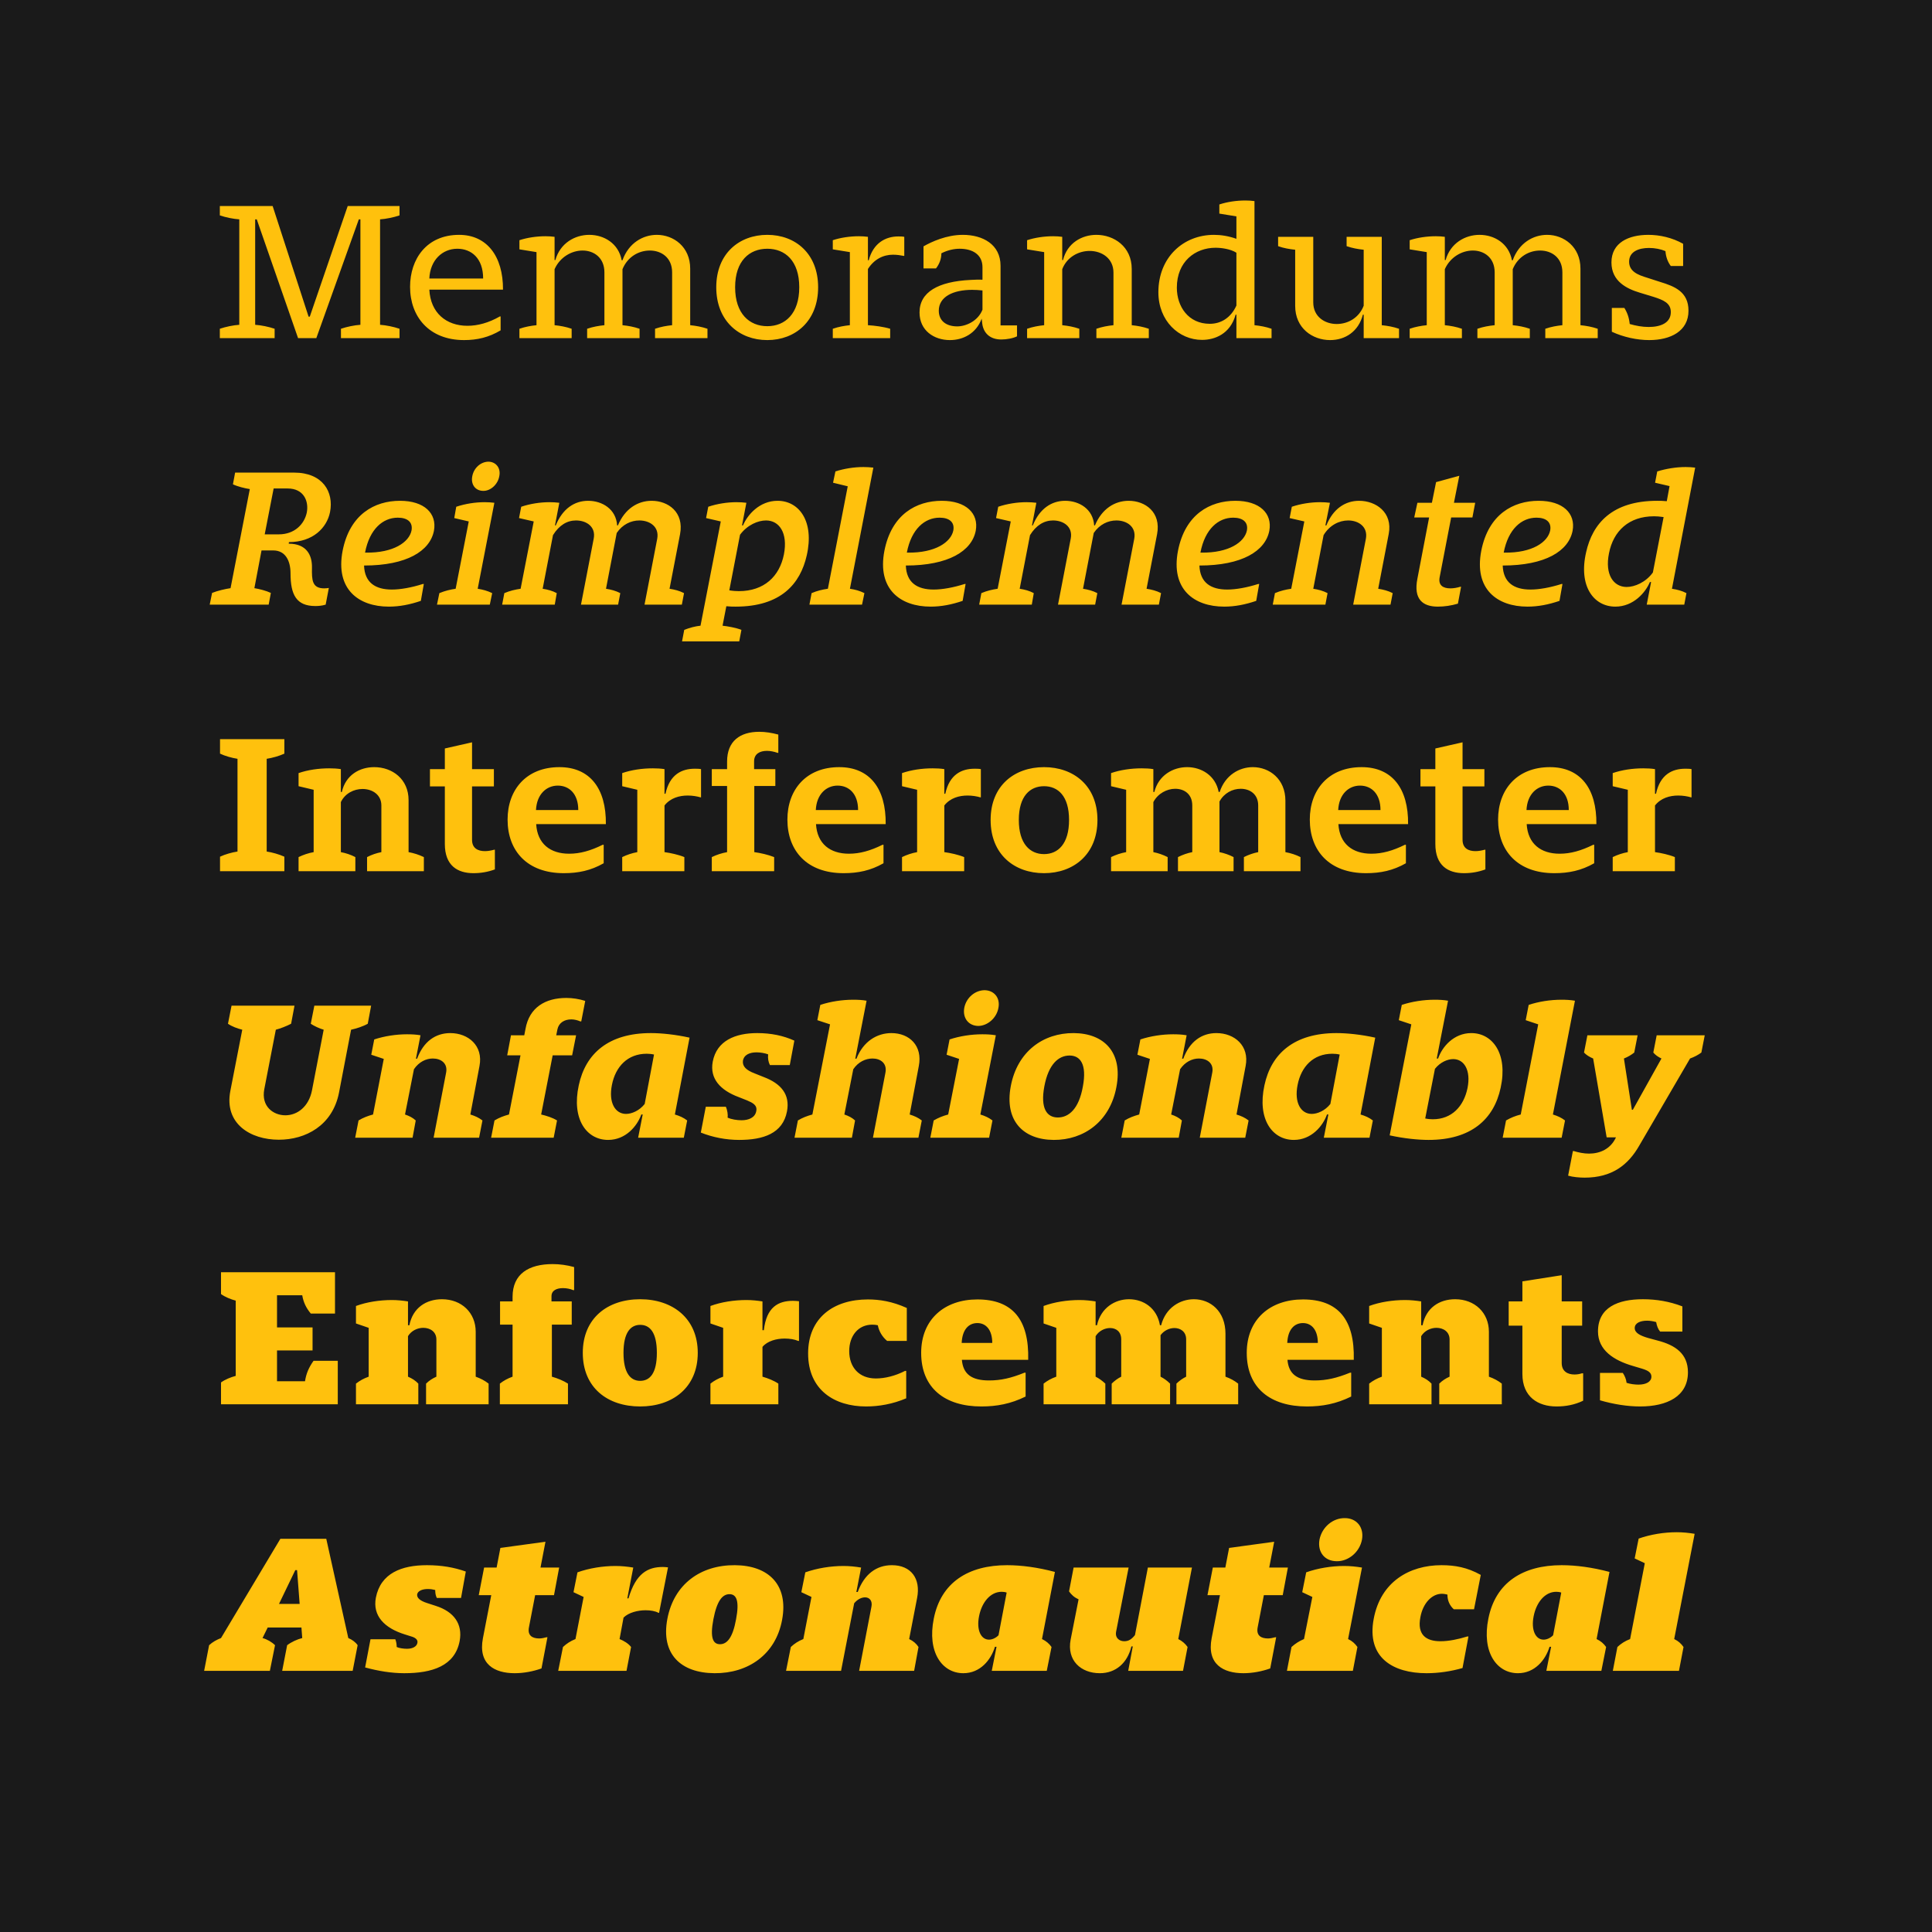 <svg width="1080" height="1080" viewBox="0 0 1080 1080" fill="none" xmlns="http://www.w3.org/2000/svg">
<rect width="1080" height="1080" fill="#1A1A1A"/>
<path d="M166.619 189L143.531 122.622H142.643V181.563C145.973 181.785 150.302 182.673 153.521 183.783V189H122.885V183.783C126.104 182.673 130.433 181.785 133.763 181.563V122.622C130.433 122.4 126.104 121.512 122.885 120.402V115.185H152.411L172.502 177.012H173.168L194.369 115.185H223.34V120.402C220.121 121.512 215.792 122.4 212.462 122.622V181.563C215.792 181.785 220.121 182.673 223.34 183.783V189H190.595V183.783C193.814 182.673 198.143 181.785 201.473 181.563V122.622H200.585L176.831 189H166.619ZM259.424 190.11C239.777 190.11 229.232 176.901 229.232 160.362C229.232 144.822 238.445 131.28 256.649 131.28C272.078 131.28 281.291 143.157 281.18 161.916H239.999C240.665 174.903 249.434 182.118 261.311 182.118C267.083 182.118 273.188 180.453 279.404 176.901H279.848V184.671C273.299 188.556 266.861 190.11 259.424 190.11ZM239.999 155.7H270.08C270.08 144.267 263.42 139.05 255.65 139.05C247.325 139.05 240.443 145.377 239.999 155.7ZM290.363 183.783C293.582 182.673 296.69 182.118 299.909 181.785V140.937L290.363 139.383V134.277C294.692 132.834 300.02 132.057 304.904 132.057C306.68 132.057 308.456 132.168 310.01 132.39V145.377H310.454C313.118 135.942 321.332 131.28 329.435 131.28C337.649 131.28 345.752 136.053 347.528 145.488H347.972C351.413 135.831 359.405 131.28 367.175 131.28C376.499 131.28 385.823 137.94 385.823 150.15V181.785C389.042 182.118 392.261 182.673 395.48 183.783V189H366.176V183.783C369.395 182.673 372.503 182.118 375.722 181.785V152.259C375.722 144.045 369.728 140.049 363.29 140.049C357.074 140.049 350.858 143.49 347.972 150.483V181.785C351.191 182.118 354.299 182.673 357.518 183.783V189H328.214V183.783C331.433 182.673 334.652 182.118 337.871 181.785V152.259C337.871 144.045 331.988 140.049 325.661 140.049C319.556 140.049 313.007 143.712 310.01 150.483V181.785C313.229 182.118 316.337 182.673 319.556 183.783V189H290.363V183.783ZM428.92 190.11C413.269 190.11 400.393 179.454 400.393 160.584C400.393 141.714 413.269 131.28 428.92 131.28C444.571 131.28 457.336 141.714 457.336 160.584C457.336 179.454 444.571 190.11 428.92 190.11ZM428.92 182.34C438.91 182.34 446.791 175.347 446.791 160.584C446.791 145.821 438.91 139.05 428.92 139.05C418.93 139.05 410.938 145.821 410.938 160.584C410.938 175.347 418.93 182.34 428.92 182.34ZM465.535 183.783C468.754 182.673 471.862 182.118 475.081 181.785V140.937L465.535 139.383V134.277C469.864 132.834 475.192 132.057 480.076 132.057C481.852 132.057 483.628 132.168 485.182 132.39V145.488H485.626C488.179 135.831 495.061 132.168 502.165 132.168C503.275 132.168 504.385 132.168 505.495 132.39V143.046H505.162C503.497 142.713 501.388 142.38 499.168 142.38C493.729 142.38 488.623 144.933 485.182 150.372V181.785C488.956 182.007 493.951 182.673 497.614 183.783V189H465.535V183.783ZM531.006 190.11C522.126 190.11 514.023 184.782 514.023 174.681C514.023 163.248 524.457 157.365 542.55 156.477C544.77 156.366 546.879 156.255 549.21 156.366V149.373C549.21 142.38 543.771 139.05 536.445 139.05C533.337 139.05 529.674 139.827 526.233 141.603C526.233 144.711 525.123 147.597 523.236 150.039H516.243V137.718C520.683 135.165 529.119 131.28 538.221 131.28C549.21 131.28 559.311 136.497 559.311 148.596V181.896H568.524V188.001C566.415 189.111 562.641 189.777 559.755 189.777C553.095 189.777 549.765 185.892 549.099 181.008L548.766 178.122C545.658 186.558 538.221 190.11 531.006 190.11ZM535.113 182.451C539.886 182.451 546.657 179.565 549.21 173.127V162.36C547.101 162.138 545.325 162.027 543.438 162.027C532.56 162.027 524.79 166.023 524.79 173.682C524.79 179.232 528.786 182.451 535.113 182.451ZM574.15 183.783C577.369 182.673 580.477 182.118 583.696 181.785V140.937L574.15 139.383V134.277C578.479 132.834 583.807 132.057 588.691 132.057C590.467 132.057 592.243 132.168 593.797 132.39V145.377H594.241C596.572 135.831 604.786 131.28 612.889 131.28C622.657 131.28 632.647 137.829 632.647 150.372V181.785C635.866 182.118 638.974 182.673 642.193 183.783V189H612.889V183.783C616.108 182.673 619.216 182.118 622.435 181.785V152.37C622.435 144.489 615.997 140.271 609.115 140.271C603.01 140.271 596.461 143.601 593.797 150.483V181.785C597.016 182.118 600.124 182.673 603.343 183.783V189H574.15V183.783ZM671.959 189.999C658.972 189.999 647.539 179.343 647.539 163.359C647.539 143.934 661.414 131.28 678.619 131.28C682.504 131.28 686.833 131.946 691.162 133.5V120.957L681.616 119.403V114.297C685.945 112.854 691.162 112.077 696.157 112.077C697.933 112.077 699.709 112.188 701.263 112.41V181.785C704.482 182.118 707.59 182.673 710.809 183.783V189H691.162V175.902H690.718C687.721 186.78 678.952 189.999 671.959 189.999ZM676.288 181.008C682.504 181.008 688.054 177.678 691.162 170.796V141.27C687.832 139.161 682.726 138.495 679.507 138.495C668.074 138.495 657.862 146.265 657.862 160.806C657.862 171.351 664.3 181.008 676.288 181.008ZM743.551 190.11C733.672 190.11 724.015 183.45 724.015 171.018V139.605C720.796 139.272 717.577 138.717 714.469 137.607V132.39H734.116V169.02C734.116 177.123 740.665 181.119 747.214 181.119C753.652 181.119 759.757 177.567 762.31 170.907V139.605C759.091 139.272 755.983 138.717 752.764 137.607V132.39H772.411V181.785C775.63 182.118 778.849 182.673 782.068 183.783V189H762.31V175.902H761.866C759.424 185.337 751.987 190.11 743.551 190.11ZM788.02 183.783C791.239 182.673 794.347 182.118 797.566 181.785V140.937L788.02 139.383V134.277C792.349 132.834 797.677 132.057 802.561 132.057C804.337 132.057 806.113 132.168 807.667 132.39V145.377H808.111C810.775 135.942 818.989 131.28 827.092 131.28C835.306 131.28 843.409 136.053 845.185 145.488H845.629C849.07 135.831 857.062 131.28 864.832 131.28C874.156 131.28 883.48 137.94 883.48 150.15V181.785C886.699 182.118 889.918 182.673 893.137 183.783V189H863.833V183.783C867.052 182.673 870.16 182.118 873.379 181.785V152.259C873.379 144.045 867.385 140.049 860.947 140.049C854.731 140.049 848.515 143.49 845.629 150.483V181.785C848.848 182.118 851.956 182.673 855.175 183.783V189H825.871V183.783C829.09 182.673 832.309 182.118 835.528 181.785V152.259C835.528 144.045 829.645 140.049 823.318 140.049C817.213 140.049 810.664 143.712 807.667 150.483V181.785C810.886 182.118 813.994 182.673 817.213 183.783V189H788.02V183.783ZM921.897 190.11C915.126 190.11 907.467 188.445 901.029 185.448V172.128H908.022C909.687 174.792 910.686 177.678 911.019 181.119C914.46 182.118 918.123 182.784 921.564 182.784C928.446 182.784 933.996 180.453 933.996 174.459C933.996 169.353 929.778 167.688 924.228 165.912L916.569 163.581C909.576 161.472 900.807 157.365 900.807 146.709C900.807 135.609 910.464 131.28 921.453 131.28C927.78 131.28 934.773 132.834 940.878 136.275V148.707H933.996C932.22 146.376 931.221 143.49 930.999 140.382C928.446 139.272 925.116 138.606 921.786 138.606C916.125 138.606 910.686 140.604 910.686 146.265C910.686 151.815 915.681 153.702 920.787 155.256L928.002 157.587C935.994 160.029 943.875 163.026 943.875 173.682C943.875 185.115 933.885 190.11 921.897 190.11ZM176.276 338.777C165.731 338.777 162.401 332.561 162.401 320.462C162.401 313.58 159.626 307.697 152.744 307.697H146.195L142.199 328.787C144.974 329.231 148.859 330.23 151.412 331.451L150.191 338H117.224L118.556 331.451C121.553 330.23 125.882 329.231 128.879 328.787L139.646 273.398C136.76 272.954 132.764 271.955 130.211 270.734L131.432 264.185H164.399C180.383 264.185 186.71 274.952 184.49 286.274C182.714 295.043 174.944 303.035 161.513 303.035L161.402 303.923C171.503 303.923 174.5 310.472 174.389 317.243C174.278 324.236 174.389 328.898 181.271 328.898C182.048 328.898 182.936 328.787 183.824 328.676L182.048 338C179.828 338.666 177.83 338.777 176.276 338.777ZM155.852 298.706C164.732 298.706 170.171 292.934 171.503 286.496C172.724 280.058 169.727 273.065 160.847 273.065H152.966L147.971 298.706H155.852ZM217.38 339.11C200.397 339.11 187.41 329.342 191.517 307.919C195.513 287.495 209.388 279.947 223.596 279.947C237.249 279.947 244.353 287.051 242.577 296.708C240.357 308.03 227.37 316.133 203.505 316.133C203.838 325.679 209.832 329.564 219.045 329.564C223.929 329.564 230.034 328.454 236.361 326.456H236.916L235.251 335.891C229.035 338 223.263 339.11 217.38 339.11ZM204.06 308.918H204.504C220.044 309.14 228.702 303.035 230.034 296.597C230.922 291.824 227.703 289.382 222.375 289.382C214.161 289.382 206.613 295.598 204.06 308.918ZM245.609 331.562C248.828 330.23 251.714 329.564 254.711 329.12L262.037 291.491L253.934 289.604L255.044 283.277C260.039 281.612 265.7 280.724 270.917 280.724C272.693 280.724 274.58 280.835 276.356 281.057L267.032 329.12C269.807 329.564 272.471 330.23 275.135 331.562L273.803 338H244.277L245.609 331.562ZM270.14 274.397C265.7 274.397 263.036 270.734 264.035 266.072C264.923 261.521 268.808 258.08 273.137 258.08C277.244 258.191 280.019 261.632 279.131 266.072C278.354 270.845 274.136 274.508 270.14 274.397ZM331.875 301.148C333.207 294.488 327.879 290.936 321.996 290.936C317.001 290.936 312.561 293.6 309.12 299.15L303.348 329.12C306.123 329.564 308.787 330.23 311.229 331.562L310.119 338H280.704L281.925 331.562C285.033 330.23 288.03 329.564 291.027 329.12L298.353 291.491L290.139 289.604L291.36 283.277C296.244 281.612 302.016 280.724 307.122 280.724C308.898 280.724 311.007 280.835 312.672 281.057L310.23 293.711H310.674C314.448 284.387 321.108 279.947 328.767 279.947C336.648 279.947 344.418 284.609 344.973 293.711H345.417C349.302 284.387 356.517 279.947 364.287 279.947C373.5 279.947 382.491 286.274 380.16 298.595L374.277 329.12C377.052 329.564 379.827 330.23 382.38 331.562L381.159 338H360.291L367.395 301.148C368.616 294.488 363.288 290.936 357.405 290.936C352.743 290.936 347.97 293.156 344.751 297.929L344.64 298.484L338.757 329.12C341.532 329.564 344.196 330.23 346.749 331.562L345.528 338H324.771L331.875 301.148ZM382.49 352.097C385.598 350.876 388.595 350.099 391.592 349.766L402.914 291.491L394.7 289.604L395.921 283.277C400.805 281.612 406.577 280.724 411.683 280.724C413.57 280.724 415.457 280.835 417.233 281.057L414.791 293.711H415.346C417.788 287.828 424.559 279.947 434.66 279.947C446.759 279.947 455.306 291.491 450.977 310.472C447.425 326.234 436.658 339.11 411.239 339.11C409.907 339.11 408.02 339.11 406.022 338.888L403.913 349.766C406.799 350.099 411.35 350.876 414.458 352.097L413.237 358.535H381.269L382.49 352.097ZM407.687 330.008C409.796 330.341 411.683 330.452 413.015 330.452C427.112 330.452 435.77 322.238 438.212 309.917C440.543 297.818 435.548 290.936 428.222 290.936C423.782 290.936 417.788 293.378 413.681 298.928L407.687 330.008ZM453.69 331.562C456.798 330.23 459.684 329.564 462.792 329.12L473.892 271.844L465.678 269.846L467.01 263.519C471.894 261.965 477.444 261.077 482.661 261.077C484.437 261.077 486.324 261.188 488.211 261.41L475.113 329.12C477.999 329.564 480.552 330.23 483.216 331.562L481.884 338H452.469L453.69 331.562ZM520.245 339.11C503.262 339.11 490.275 329.342 494.382 307.919C498.378 287.495 512.253 279.947 526.461 279.947C540.114 279.947 547.218 287.051 545.442 296.708C543.222 308.03 530.235 316.133 506.37 316.133C506.703 325.679 512.697 329.564 521.91 329.564C526.794 329.564 532.899 328.454 539.226 326.456H539.781L538.116 335.891C531.9 338 526.128 339.11 520.245 339.11ZM506.925 308.918H507.369C522.909 309.14 531.567 303.035 532.899 296.597C533.787 291.824 530.568 289.382 525.24 289.382C517.026 289.382 509.478 295.598 506.925 308.918ZM598.536 301.148C599.868 294.488 594.54 290.936 588.657 290.936C583.662 290.936 579.222 293.6 575.781 299.15L570.009 329.12C572.784 329.564 575.448 330.23 577.89 331.562L576.78 338H547.365L548.586 331.562C551.694 330.23 554.691 329.564 557.688 329.12L565.014 291.491L556.8 289.604L558.021 283.277C562.905 281.612 568.677 280.724 573.783 280.724C575.559 280.724 577.668 280.835 579.333 281.057L576.891 293.711H577.335C581.109 284.387 587.769 279.947 595.428 279.947C603.309 279.947 611.079 284.609 611.634 293.711H612.078C615.963 284.387 623.178 279.947 630.948 279.947C640.161 279.947 649.152 286.274 646.821 298.595L640.938 329.12C643.713 329.564 646.488 330.23 649.041 331.562L647.82 338H626.952L634.056 301.148C635.277 294.488 629.949 290.936 624.066 290.936C619.404 290.936 614.631 293.156 611.412 297.929L611.301 298.484L605.418 329.12C608.193 329.564 610.857 330.23 613.41 331.562L612.189 338H591.432L598.536 301.148ZM684.36 339.11C667.377 339.11 654.39 329.342 658.497 307.919C662.493 287.495 676.368 279.947 690.576 279.947C704.229 279.947 711.333 287.051 709.557 296.708C707.337 308.03 694.35 316.133 670.485 316.133C670.818 325.679 676.812 329.564 686.025 329.564C690.909 329.564 697.014 328.454 703.341 326.456H703.896L702.231 335.891C696.015 338 690.243 339.11 684.36 339.11ZM671.04 308.918H671.484C687.024 309.14 695.682 303.035 697.014 296.597C697.902 291.824 694.683 289.382 689.355 289.382C681.141 289.382 673.593 295.598 671.04 308.918ZM763.539 301.148C764.76 294.488 759.432 290.936 753.66 290.936C748.554 290.936 743.226 293.6 739.896 299.15L734.124 329.12C736.899 329.564 739.563 330.23 742.116 331.562L740.895 338H711.48L712.701 331.562C715.809 330.23 718.806 329.564 721.803 329.12L729.129 291.491L720.915 289.604L722.136 283.277C727.02 281.612 732.792 280.724 737.898 280.724C739.674 280.724 741.783 280.835 743.448 281.057L740.895 293.711H741.45C745.224 284.387 751.995 279.947 759.765 279.947C769.089 279.947 778.635 286.385 776.304 298.484L770.421 329.12C773.196 329.564 775.971 330.23 778.524 331.562L777.303 338H756.435L763.539 301.148ZM803.772 339.11C795.558 339.11 790.008 335.225 792.339 323.459L798.888 289.271H790.563L792.339 281.057H800.442L802.773 269.513L815.76 265.961L812.763 281.057H824.64L823.086 289.271H811.209L804.771 322.682C803.883 327.344 806.88 328.898 810.765 328.898C812.541 328.898 814.428 328.565 816.315 328.01H816.759L814.983 337.445C811.209 338.555 807.435 339.11 803.772 339.11ZM853.895 339.11C836.912 339.11 823.925 329.342 828.032 307.919C832.028 287.495 845.903 279.947 860.111 279.947C873.764 279.947 880.868 287.051 879.092 296.708C876.872 308.03 863.885 316.133 840.02 316.133C840.353 325.679 846.347 329.564 855.56 329.564C860.444 329.564 866.549 328.454 872.876 326.456H873.431L871.766 335.891C865.55 338 859.778 339.11 853.895 339.11ZM840.575 308.918H841.019C856.559 309.14 865.217 303.035 866.549 296.597C867.437 291.824 864.218 289.382 858.89 289.382C850.676 289.382 843.128 295.598 840.575 308.918ZM902.993 339.11C890.894 339.11 882.236 327.677 886.676 308.585C890.228 292.823 900.995 279.947 926.414 279.947C927.746 279.947 929.633 279.947 931.742 280.169L933.296 271.733L925.193 269.846L926.414 263.519C931.52 261.965 937.07 261.077 942.287 261.077C944.063 261.077 945.95 261.188 947.615 261.41L934.628 329.12C937.514 329.564 940.178 330.23 942.731 331.562L941.51 338H920.531L922.973 325.346H922.307C919.865 331.229 913.094 339.11 902.993 339.11ZM909.32 328.121C913.76 328.121 919.976 325.568 923.972 320.018L929.966 289.049C927.857 288.716 925.97 288.605 924.638 288.605C910.541 288.605 901.883 296.819 899.441 309.251C896.999 321.239 901.994 328.121 909.32 328.121ZM122.996 478.897C125.771 477.565 129.767 476.455 132.764 476.011V424.174C129.767 423.73 125.771 422.62 122.996 421.288V413.185H158.96V421.288C156.074 422.62 152.078 423.73 149.081 424.174V476.011C152.078 476.455 156.074 477.565 158.96 478.897V487H122.996V478.897ZM166.9 479.119C169.675 477.787 172.339 476.899 175.336 476.344V441.49L166.9 439.492V432.166C172.006 430.39 178.111 429.502 183.994 429.502C186.214 429.502 188.545 429.613 190.543 429.946V442.711H191.098C193.207 433.276 200.977 428.836 209.191 428.836C219.292 428.836 228.394 435.496 228.394 447.262V476.344C231.391 476.899 234.166 477.787 236.941 479.119V487H205.195V479.119C207.748 477.787 210.412 476.899 213.187 476.344V450.259C213.187 444.265 208.192 441.046 202.642 441.046C197.869 441.046 192.874 443.488 190.543 448.372V476.344C193.429 476.899 196.093 477.787 198.646 479.119V487H166.9V479.119ZM264.654 488.11C255.774 488.11 248.67 483.892 248.67 471.793V439.603H240.345V429.946H248.67V418.402L263.877 414.961V429.946H276.087V439.603H263.877V469.462C263.877 474.235 267.207 475.789 271.092 475.789C272.757 475.789 274.533 475.456 276.198 475.012H276.642V486.001C272.757 487.444 268.761 488.11 264.654 488.11ZM315.156 488.11C294.732 488.11 283.743 475.678 283.743 458.14C283.743 441.49 294.177 428.836 312.714 428.836C329.697 428.836 338.91 440.713 338.688 460.693H299.727C300.393 471.682 307.608 477.232 318.153 477.232C324.258 477.232 330.141 475.567 336.912 472.237H337.467V482.56C330.252 486.667 323.259 488.11 315.156 488.11ZM299.616 452.812H323.259C323.259 443.599 318.042 439.159 311.826 439.159C305.499 439.159 300.06 443.932 299.616 452.812ZM347.817 479.119C350.592 477.787 353.256 476.899 356.253 476.344V441.49L347.817 439.492V432.166C352.923 430.39 359.028 429.502 364.911 429.502C367.131 429.502 369.462 429.613 371.46 429.946V443.71H372.015C374.346 432.832 381.228 429.724 388.332 429.724C389.553 429.724 390.774 429.724 391.884 429.946V445.708H391.551C389.664 445.153 387.111 444.709 384.447 444.709C379.785 444.709 374.79 446.041 371.46 450.259V476.344C374.79 476.788 379.341 477.787 382.56 479.119V487H347.817V479.119ZM397.9 479.119C400.675 477.787 403.45 476.899 406.447 476.344V439.381H397.9V429.946H406.447V425.728C406.447 414.184 413.773 409.078 424.429 409.078C427.87 409.078 431.422 409.633 435.085 410.632V420.844H434.641C432.754 420.178 430.645 419.734 428.758 419.734C424.762 419.734 421.543 421.399 421.543 425.617V429.946H433.42V439.381H421.654V476.344C424.984 476.788 429.424 477.787 432.754 479.119V487H397.9V479.119ZM471.575 488.11C451.151 488.11 440.162 475.678 440.162 458.14C440.162 441.49 450.596 428.836 469.133 428.836C486.116 428.836 495.329 440.713 495.107 460.693H456.146C456.812 471.682 464.027 477.232 474.572 477.232C480.677 477.232 486.56 475.567 493.331 472.237H493.886V482.56C486.671 486.667 479.678 488.11 471.575 488.11ZM456.035 452.812H479.678C479.678 443.599 474.461 439.159 468.245 439.159C461.918 439.159 456.479 443.932 456.035 452.812ZM504.236 479.119C507.011 477.787 509.675 476.899 512.672 476.344V441.49L504.236 439.492V432.166C509.342 430.39 515.447 429.502 521.33 429.502C523.55 429.502 525.881 429.613 527.879 429.946V443.71H528.434C530.765 432.832 537.647 429.724 544.751 429.724C545.972 429.724 547.193 429.724 548.303 429.946V445.708H547.97C546.083 445.153 543.53 444.709 540.866 444.709C536.204 444.709 531.209 446.041 527.879 450.259V476.344C531.209 476.788 535.76 477.787 538.979 479.119V487H504.236V479.119ZM583.623 488.11C567.084 488.11 553.764 477.676 553.764 458.362C553.764 439.159 567.084 428.836 583.623 428.836C600.051 428.836 613.482 439.159 613.482 458.362C613.482 477.676 600.051 488.11 583.623 488.11ZM583.623 477.454C591.393 477.454 597.609 471.793 597.609 458.362C597.609 444.931 591.393 439.492 583.623 439.492C575.853 439.492 569.526 444.931 569.526 458.362C569.526 471.793 575.853 477.454 583.623 477.454ZM621.089 479.119C623.864 477.787 626.528 476.899 629.525 476.344V441.49L621.089 439.492V432.166C626.195 430.39 632.3 429.502 638.183 429.502C640.403 429.502 642.734 429.613 644.732 429.946V442.711H645.287C647.618 433.387 655.721 428.836 663.602 428.836C671.594 428.836 679.475 433.498 681.251 442.711H681.806C684.914 433.276 692.795 428.836 700.343 428.836C709.667 428.836 718.547 435.496 718.547 447.595V476.344C721.544 476.899 724.319 477.787 726.983 479.119V487H695.348V479.119C698.012 477.787 700.565 476.899 703.34 476.344V450.259C703.34 443.932 698.678 440.935 693.572 440.935C688.91 440.935 684.248 443.377 681.695 448.039V476.344C684.359 476.899 687.023 477.787 689.576 479.119V487H658.496V479.119C661.16 477.787 663.713 476.899 666.488 476.344V450.259C666.488 443.932 662.048 440.935 656.942 440.935C652.391 440.935 647.285 443.488 644.732 448.372V476.344C647.507 476.899 650.06 477.787 652.724 479.119V487H621.089V479.119ZM763.6 488.11C743.176 488.11 732.187 475.678 732.187 458.14C732.187 441.49 742.621 428.836 761.158 428.836C778.141 428.836 787.354 440.713 787.132 460.693H748.171C748.837 471.682 756.052 477.232 766.597 477.232C772.702 477.232 778.585 475.567 785.356 472.237H785.911V482.56C778.696 486.667 771.703 488.11 763.6 488.11ZM748.06 452.812H771.703C771.703 443.599 766.486 439.159 760.27 439.159C753.943 439.159 748.504 443.932 748.06 452.812ZM818.353 488.11C809.473 488.11 802.369 483.892 802.369 471.793V439.603H794.044V429.946H802.369V418.402L817.576 414.961V429.946H829.786V439.603H817.576V469.462C817.576 474.235 820.906 475.789 824.791 475.789C826.456 475.789 828.232 475.456 829.897 475.012H830.341V486.001C826.456 487.444 822.46 488.11 818.353 488.11ZM868.855 488.11C848.431 488.11 837.442 475.678 837.442 458.14C837.442 441.49 847.876 428.836 866.413 428.836C883.396 428.836 892.609 440.713 892.387 460.693H853.426C854.092 471.682 861.307 477.232 871.852 477.232C877.957 477.232 883.84 475.567 890.611 472.237H891.166V482.56C883.951 486.667 876.958 488.11 868.855 488.11ZM853.315 452.812H876.958C876.958 443.599 871.741 439.159 865.525 439.159C859.198 439.159 853.759 443.932 853.315 452.812ZM901.516 479.119C904.291 477.787 906.955 476.899 909.952 476.344V441.49L901.516 439.492V432.166C906.622 430.39 912.727 429.502 918.61 429.502C920.83 429.502 923.161 429.613 925.159 429.946V443.71H925.714C928.045 432.832 934.927 429.724 942.031 429.724C943.252 429.724 944.473 429.724 945.583 429.946V445.708H945.25C943.363 445.153 940.81 444.709 938.146 444.709C933.484 444.709 928.489 446.041 925.159 450.259V476.344C928.489 476.788 933.04 477.787 936.259 479.119V487H901.516V479.119ZM155.852 637.11C140.09 637.11 125.216 628.23 128.768 609.804L135.428 575.616C132.764 574.95 129.656 573.84 127.436 572.286L129.434 562.185H164.621L162.734 572.286C160.181 573.618 156.74 574.95 154.187 575.616L147.749 608.805C145.862 618.573 152.855 623.457 159.515 623.457C166.286 623.457 172.613 618.573 174.389 609.582L180.938 575.616C178.607 574.95 175.721 573.618 173.723 572.286L175.721 562.185H207.467L205.58 572.286C202.805 573.84 199.253 574.95 196.256 575.616L189.485 610.914C185.822 629.229 170.837 637.11 155.852 637.11ZM249.382 599.592C250.381 594.375 246.496 591.711 241.945 591.711C238.171 591.711 234.175 593.598 231.4 597.705L226.405 623.013C228.736 623.79 230.734 624.789 232.399 626.343L230.623 636H198.544L200.431 626.343C202.984 624.789 205.648 623.79 208.534 623.013L214.528 591.933L207.535 589.602L209.2 581.055C214.861 579.168 221.521 578.169 227.515 578.169C229.957 578.169 232.621 578.28 235.063 578.724L232.51 591.822H233.176C236.728 582.165 243.499 577.503 251.713 577.503C261.814 577.503 270.25 584.607 268.03 595.929L262.924 623.013C265.477 623.79 267.697 624.789 269.695 626.343L267.808 636H242.389L249.382 599.592ZM276.421 626.343C278.974 624.789 281.638 623.79 284.524 623.013L290.962 589.935H283.525L285.634 578.724H293.071L293.737 575.283C295.846 563.073 304.948 557.856 316.603 557.856C320.044 557.856 323.707 558.411 327.148 559.521L324.928 570.954H324.373C322.819 570.288 321.043 569.844 319.378 569.844C315.493 569.844 312.385 571.731 311.608 575.394L310.942 578.724H322.042L319.822 589.935H308.944L302.506 623.013C305.392 623.679 308.944 624.789 311.386 626.343L309.499 636H274.534L276.421 626.343ZM339.959 637.221C327.86 637.221 319.424 625.566 323.531 606.696C327.305 588.936 340.181 577.503 363.824 577.503C369.596 577.503 377.477 578.28 385.469 580.056L377.255 623.013C379.919 623.79 382.139 624.789 384.137 626.343L382.25 636H356.72L359.273 623.013H358.496C356.165 629.562 349.727 637.221 339.959 637.221ZM349.949 622.68C353.168 622.68 357.386 620.904 360.383 617.13L365.6 589.491C364.157 589.158 362.603 589.047 361.493 589.047C350.837 589.047 344.066 596.262 342.068 606.474C340.07 616.464 343.955 622.68 349.949 622.68ZM413.185 637.221C405.859 637.221 398.422 635.778 391.762 633.114L394.537 618.684H405.748C406.636 620.571 406.969 623.235 406.747 624.789C408.745 625.677 411.853 626.232 414.517 626.232C418.624 626.232 422.065 624.678 422.731 621.237C423.508 617.796 420.733 616.464 417.625 615.132L412.852 613.245C402.751 609.471 396.646 603.033 398.422 593.487C400.642 581.721 411.076 577.503 423.286 577.503C431.056 577.503 437.938 578.946 444.043 581.721L441.49 595.374H430.39C429.502 593.598 429.169 591.711 429.391 589.38C427.504 588.714 425.173 588.27 422.953 588.27C419.068 588.27 415.849 589.602 415.294 593.043C414.961 596.151 417.181 598.26 421.843 600.036L426.838 602.034C436.606 605.697 441.712 611.802 439.936 621.237C437.605 633.669 426.616 637.221 413.185 637.221ZM494.971 599.592C495.97 594.375 492.196 591.711 487.756 591.711C483.871 591.711 479.764 593.598 476.989 597.705L471.994 623.013C474.325 623.79 476.323 624.789 477.988 626.343L476.212 636H444.133L446.02 626.343C448.573 624.789 451.237 623.79 454.123 623.013L464.002 572.619L456.898 570.288L458.563 561.741C464.224 559.854 470.884 558.855 476.878 558.855C479.431 558.855 482.095 558.966 484.426 559.41L478.099 591.822H478.765C482.539 582.165 490.198 577.503 498.301 577.503C508.402 577.503 515.839 584.607 513.619 595.929L508.513 623.013C511.066 623.79 513.286 624.789 515.284 626.343L513.397 636H487.978L494.971 599.592ZM521.938 626.343C524.602 624.789 527.155 623.79 530.041 623.013L536.146 591.933L529.153 589.602L530.818 581.055C536.479 579.168 543.028 578.169 549.133 578.169C551.686 578.169 554.128 578.28 556.681 578.724L548.023 623.013C550.576 623.79 552.796 624.789 554.794 626.343L552.907 636H520.051L521.938 626.343ZM546.802 573.507C541.363 573.396 538.033 569.067 539.032 563.406C540.142 557.634 545.137 553.527 550.465 553.527C555.682 553.638 559.234 557.745 558.124 563.406C557.125 569.178 551.908 573.507 546.802 573.507ZM589.013 637.221C572.03 637.11 561.374 626.565 565.037 607.14C568.7 587.826 583.13 577.392 600.224 577.503C617.096 577.614 627.752 588.159 624.089 607.584C620.537 626.898 605.885 637.332 589.013 637.221ZM591.344 624.678C597.449 624.678 603.11 619.905 605.33 607.362C607.661 594.93 603.887 590.046 597.893 590.046C591.788 590.046 586.127 594.819 583.796 607.251C581.465 619.683 585.239 624.678 591.344 624.678ZM677.664 599.592C678.663 594.375 674.778 591.711 670.227 591.711C666.453 591.711 662.457 593.598 659.682 597.705L654.687 623.013C657.018 623.79 659.016 624.789 660.681 626.343L658.905 636H626.826L628.713 626.343C631.266 624.789 633.93 623.79 636.816 623.013L642.81 591.933L635.817 589.602L637.482 581.055C643.143 579.168 649.803 578.169 655.797 578.169C658.239 578.169 660.903 578.28 663.345 578.724L660.792 591.822H661.458C665.01 582.165 671.781 577.503 679.995 577.503C690.096 577.503 698.532 584.607 696.312 595.929L691.206 623.013C693.759 623.79 695.979 624.789 697.977 626.343L696.09 636H670.671L677.664 599.592ZM723.255 637.221C711.156 637.221 702.72 625.566 706.827 606.696C710.601 588.936 723.477 577.503 747.12 577.503C752.892 577.503 760.773 578.28 768.765 580.056L760.551 623.013C763.215 623.79 765.435 624.789 767.433 626.343L765.546 636H740.016L742.569 623.013H741.792C739.461 629.562 733.023 637.221 723.255 637.221ZM733.245 622.68C736.464 622.68 740.682 620.904 743.679 617.13L748.896 589.491C747.453 589.158 745.899 589.047 744.789 589.047C734.133 589.047 727.362 596.262 725.364 606.474C723.366 616.464 727.251 622.68 733.245 622.68ZM798.591 637.221C792.819 637.221 784.938 636.444 776.835 634.668L788.934 572.619L781.941 570.288L783.606 561.741C789.267 559.854 795.927 558.855 801.921 558.855C804.474 558.855 807.027 558.966 809.469 559.41L803.142 591.711H803.919C806.139 585.162 812.688 577.503 822.456 577.503C834.444 577.503 842.991 589.158 838.884 608.028C835.11 625.788 822.234 637.221 798.591 637.221ZM800.922 625.677C811.578 625.677 818.238 618.462 820.347 608.25C822.345 598.26 818.46 592.044 812.355 592.044C809.247 592.044 805.14 593.709 802.143 597.483L796.704 625.233C798.258 625.566 799.812 625.677 800.922 625.677ZM841.888 626.343C844.552 624.789 847.105 623.79 850.102 623.013L859.87 572.619L852.877 570.288L854.542 561.741C860.203 559.854 866.752 558.855 872.857 558.855C875.299 558.855 877.852 558.966 880.405 559.41L868.084 623.013C870.637 623.79 872.857 624.789 874.855 626.343L872.968 636H840.001L841.888 626.343ZM885.806 658.311C883.031 658.311 879.146 657.978 876.593 657.201L879.257 643.437H879.701C882.254 644.214 885.362 644.88 888.248 644.88C894.353 644.88 900.347 642.327 903.344 635.778H898.127L890.579 591.711C888.47 590.823 886.694 589.713 885.473 588.381L887.36 578.724H915.443L913.556 588.381C911.891 589.713 910.004 590.823 907.784 591.711L912.224 620.349H912.779L928.763 591.711C926.876 590.823 925.322 589.713 924.212 588.381L926.099 578.724H952.961L951.074 588.381C949.298 589.713 947.189 590.823 944.747 591.711L916.331 640.44C910.115 651.318 901.013 658.311 885.806 658.311ZM123.551 772.79C125.882 771.125 128.879 769.904 131.765 769.127V727.058C128.879 726.281 125.882 725.06 123.551 723.395V711.185H187.265V734.273H173.723C171.059 731.054 169.616 727.946 168.95 724.061H154.853V742.043H174.722V754.919H154.853V772.124H170.504C171.17 767.795 172.613 764.465 175.277 760.691H188.819V785H123.551V772.79ZM198.989 773.456C201.098 771.791 203.318 770.57 206.093 769.571V742.265L198.989 739.823V730.055C204.983 727.835 212.198 726.725 219.08 726.725C222.188 726.725 225.296 727.058 228.071 727.502V740.822H228.848C230.735 731.054 238.283 726.281 247.052 726.281C258.041 726.281 265.922 733.829 265.922 744.485V769.571C268.697 770.57 271.028 771.791 273.137 773.456V785H238.172V773.456C239.837 771.791 241.724 770.57 243.944 769.571V748.814C243.944 744.485 240.503 742.265 236.618 742.265C233.399 742.265 229.958 743.819 228.071 746.927V769.571C230.402 770.57 232.289 771.791 233.843 773.456V785H198.989V773.456ZM279.425 773.456C281.534 771.791 283.754 770.57 286.529 769.571V740.489H279.536V727.502H286.529V724.949C286.529 712.073 295.631 706.634 308.951 706.634C312.836 706.634 316.943 707.189 320.939 708.299V721.175H320.384C318.83 720.509 316.721 720.065 314.723 720.065C311.282 720.065 308.285 721.286 308.285 724.616V727.502H319.607V740.489H308.507V769.571C311.615 770.459 314.945 771.791 317.498 773.456V785H279.425V773.456ZM357.862 786.221C339.658 786.221 325.783 775.787 325.783 756.251C325.783 736.826 339.658 726.281 357.862 726.281C375.844 726.281 390.052 736.826 390.052 756.251C390.052 775.787 375.844 786.221 357.862 786.221ZM357.862 771.902C363.301 771.902 367.186 767.684 367.186 756.251C367.186 744.818 363.301 740.6 357.862 740.6C352.534 740.6 348.538 744.818 348.538 756.251C348.538 767.684 352.534 771.902 357.862 771.902ZM397.141 773.456C399.25 771.791 401.47 770.57 404.245 769.571V742.265L397.141 739.823V730.055C403.135 727.835 410.35 726.725 417.232 726.725C420.34 726.725 423.448 727.058 426.223 727.502V743.597H427C428.443 730.61 435.103 727.169 443.317 727.169C444.427 727.169 445.537 727.28 446.647 727.391V749.591H446.203C444.205 748.703 441.43 748.259 438.655 748.259C434.104 748.259 428.998 749.591 426.223 752.921V769.571C429.331 770.459 432.661 771.791 435.103 773.456V785H397.141V773.456ZM484.154 786.221C466.616 786.221 451.742 777.119 451.742 756.584C451.742 736.604 466.061 726.392 485.153 726.392C491.702 726.392 498.806 727.502 506.909 731.165V749.591H495.92C493.034 747.149 491.369 744.152 490.703 740.822C489.704 740.6 488.705 740.489 487.595 740.489C479.603 740.489 474.719 746.927 474.719 755.252C474.719 764.354 480.269 770.57 489.593 770.57C494.699 770.57 500.471 769.127 505.91 766.352H506.576V781.67C499.028 784.889 491.258 786.221 484.154 786.221ZM548.572 786.221C528.148 786.221 514.939 775.898 514.939 756.251C514.939 737.492 528.037 726.392 546.352 726.392C565.999 726.392 575.323 737.603 574.768 760.136H537.694C538.36 768.128 543.133 771.68 552.901 771.68C559.561 771.68 565.222 770.348 572.659 767.351H573.325V780.671C565 784.778 557.119 786.221 548.572 786.221ZM537.583 750.701H554.677C554.677 743.486 551.236 739.601 546.352 739.601C541.468 739.601 537.916 743.264 537.583 750.701ZM583.369 773.456C585.478 771.791 587.698 770.57 590.473 769.571V742.265L583.369 739.823V730.055C589.363 727.835 596.578 726.725 603.46 726.725C606.568 726.725 609.676 727.058 612.451 727.502V740.822H613.228C615.337 731.054 623.329 726.281 631.099 726.281C639.202 726.281 646.75 731.165 648.415 740.822H649.081C651.634 730.943 659.737 726.281 667.396 726.281C676.609 726.281 685.045 732.941 685.045 745.595V769.571C687.82 770.57 690.04 771.791 692.149 773.456V785H657.628V773.456C659.182 771.902 661.069 770.57 663.067 769.571V748.703C663.067 744.374 659.848 742.376 656.518 742.376C653.632 742.376 650.635 743.819 648.748 746.372V769.571C650.746 770.57 652.522 771.902 654.076 773.456V785H621.442V773.456C622.996 771.902 624.772 770.57 626.77 769.571V748.703C626.77 744.374 623.884 742.376 620.554 742.376C617.557 742.376 614.338 743.93 612.451 746.927V769.571C614.449 770.57 616.225 771.902 617.89 773.456V785H583.369V773.456ZM730.573 786.221C710.149 786.221 696.94 775.898 696.94 756.251C696.94 737.492 710.038 726.392 728.353 726.392C748 726.392 757.324 737.603 756.769 760.136H719.695C720.361 768.128 725.134 771.68 734.902 771.68C741.562 771.68 747.223 770.348 754.66 767.351H755.326V780.671C747.001 784.778 739.12 786.221 730.573 786.221ZM719.584 750.701H736.678C736.678 743.486 733.237 739.601 728.353 739.601C723.469 739.601 719.917 743.264 719.584 750.701ZM765.37 773.456C767.479 771.791 769.699 770.57 772.474 769.571V742.265L765.37 739.823V730.055C771.364 727.835 778.579 726.725 785.461 726.725C788.569 726.725 791.677 727.058 794.452 727.502V740.822H795.229C797.116 731.054 804.664 726.281 813.433 726.281C824.422 726.281 832.303 733.829 832.303 744.485V769.571C835.078 770.57 837.409 771.791 839.518 773.456V785H804.553V773.456C806.218 771.791 808.105 770.57 810.325 769.571V748.814C810.325 744.485 806.884 742.265 802.999 742.265C799.78 742.265 796.339 743.819 794.452 746.927V769.571C796.783 770.57 798.67 771.791 800.224 773.456V785H765.37V773.456ZM870.116 786.221C859.793 786.221 851.024 780.893 851.024 768.017V741.044H843.365V727.502H851.024V716.291L873.002 712.85V727.502H884.435V741.044H873.002V761.912C873.002 766.685 876.443 768.35 880.106 768.35C881.549 768.35 882.992 768.128 884.324 767.684H884.99V783.002C880.217 785.333 875.111 786.221 870.116 786.221ZM916.818 786.221C909.825 786.221 902.055 785 894.396 782.78V767.462H907.161C908.271 769.127 909.048 771.014 909.27 773.012C911.268 773.678 913.821 774.011 915.93 774.011C920.259 774.011 923.145 772.346 923.145 769.571C923.145 767.24 921.258 766.13 918.039 765.131L912.822 763.577C902.166 760.469 893.286 754.808 893.286 744.263C893.286 730.832 904.497 726.281 918.372 726.281C925.92 726.281 933.246 727.502 940.461 730.277V744.374H928.029C926.808 742.931 926.142 741.044 925.809 739.046C924.255 738.602 922.479 738.269 920.703 738.269C916.929 738.269 913.821 739.601 913.821 742.376C913.821 745.04 916.707 746.594 921.258 747.926L926.586 749.369C936.465 751.922 943.569 756.695 943.569 767.129C943.569 780.56 931.914 786.221 916.818 786.221ZM160.514 919.681C162.845 917.905 166.175 916.351 168.95 915.685L168.506 909.802H149.636L146.75 915.685C149.303 916.351 151.967 917.905 153.743 919.681L150.857 934H114.116L116.891 919.681C118.778 917.905 121.22 916.573 123.551 915.685L156.74 860.185H182.381L194.702 915.685C196.811 916.573 198.698 917.905 199.919 919.681L197.144 934H157.739L160.514 919.681ZM155.963 896.593H167.507L166.064 877.723H165.065L155.963 896.593ZM225.978 935.332C218.874 935.332 211.437 934.111 204.111 932.113L207.108 916.351H220.983C221.538 917.683 221.76 919.459 221.76 920.68C223.092 921.346 225.645 921.679 227.532 921.679C230.751 921.679 232.971 920.347 233.304 918.46C233.748 916.795 232.416 915.685 230.64 915.019L226.422 913.687C214.878 910.135 208.218 903.253 210.105 893.152C212.769 879.388 224.535 874.948 238.632 874.948C246.735 874.948 253.839 876.169 260.388 878.5L257.724 893.263H244.182C243.516 891.931 243.294 890.488 243.294 888.823C242.073 888.49 240.63 888.268 239.187 888.268C235.968 888.268 233.526 889.378 233.193 891.265C232.971 893.152 234.636 894.817 238.854 896.149L243.627 897.703C253.728 900.922 258.723 907.804 256.947 917.35C254.283 931.336 241.518 935.332 225.978 935.332ZM287.711 935.332C276.5 935.332 267.176 930.337 269.951 915.796L274.613 891.709H267.62L270.617 876.28H277.61L279.719 865.291L304.916 861.85L302.141 876.28H312.575L309.689 891.709H299.144L295.703 909.58C294.704 914.464 297.812 915.907 301.475 915.907C302.807 915.907 304.139 915.574 305.471 915.241H306.026L302.696 932.668C298.034 934.333 292.706 935.332 287.711 935.332ZM314.706 920.68C316.704 918.793 318.924 917.35 321.699 916.24L326.25 892.708L320.589 890.044L322.809 878.944C329.358 876.613 337.017 875.392 344.01 875.392C347.451 875.392 350.67 875.725 354 876.28L350.67 893.485H351.336C355.443 879.499 362.103 875.947 370.539 875.947C371.538 875.947 372.426 876.058 373.425 876.169L368.43 901.588H368.097C366.321 900.589 363.657 900.145 360.882 900.145C356.664 900.145 351.447 901.366 348.561 904.252L346.341 916.24C348.783 917.239 351.225 918.682 352.779 920.68L350.226 934H312.042L314.706 920.68ZM399.463 935.332C380.482 935.221 369.382 924.565 373.045 905.029C376.708 885.493 391.693 874.837 410.785 874.948C429.544 875.059 440.866 885.826 437.203 905.473C433.651 924.898 418.222 935.443 399.463 935.332ZM402.46 919.126C406.345 919.126 409.564 915.685 411.451 905.251C413.449 894.817 411.673 891.154 407.788 891.154C403.903 891.154 400.795 894.706 398.797 905.14C396.799 915.574 398.575 919.126 402.46 919.126ZM442.074 920.68C444.072 918.793 446.292 917.35 449.067 916.24L453.618 892.708L447.957 890.044L450.177 878.944C456.837 876.613 464.385 875.392 471.489 875.392C474.819 875.392 478.149 875.725 481.368 876.28L478.704 889.933H479.481C483.144 879.943 489.915 874.948 498.573 874.948C509.34 874.948 514.779 882.496 512.67 893.263L508.23 916.24C510.561 917.35 512.226 918.793 513.447 920.68L511.005 934H480.258L487.14 898.147C487.806 894.817 486.03 892.93 483.588 892.93C481.701 892.93 479.37 893.929 477.483 896.26L470.157 934H439.41L442.074 920.68ZM538.529 935.332C526.541 935.332 518.216 923.455 521.99 904.807C525.986 884.605 541.304 874.948 562.949 874.948C570.941 874.948 580.154 876.169 589.7 878.722L582.485 916.24C584.816 917.35 586.481 918.793 587.813 920.68L585.149 934H554.402L557.066 920.569H556.178C553.958 927.895 547.964 935.332 538.529 935.332ZM552.848 916.573C554.513 916.573 556.511 915.796 558.176 914.131L562.727 890.266C561.839 889.933 560.84 889.822 559.952 889.822C553.403 889.822 548.741 896.038 547.298 903.475C545.744 911.245 548.408 916.573 552.848 916.573ZM614.806 935.332C604.261 935.332 596.269 928.228 598.489 916.573L602.929 894.04C600.487 892.93 598.933 891.487 597.601 889.6L600.154 876.28H630.901L623.908 912.133C623.242 915.796 625.906 917.461 628.459 917.461C631.012 917.461 632.677 916.24 634.453 914.02L641.668 876.28H666.31L658.651 916.24C660.871 917.35 662.536 918.793 663.868 920.68L661.315 934H630.679L633.232 920.347H632.455C630.235 929.671 623.686 935.332 614.806 935.332ZM695.073 935.332C683.862 935.332 674.538 930.337 677.313 915.796L681.975 891.709H674.982L677.979 876.28H684.972L687.081 865.291L712.278 861.85L709.503 876.28H719.937L717.051 891.709H706.506L703.065 909.58C702.066 914.464 705.174 915.907 708.837 915.907C710.169 915.907 711.501 915.574 712.833 915.241H713.388L710.058 932.668C705.396 934.333 700.068 935.332 695.073 935.332ZM721.956 920.68C724.065 918.793 726.285 917.35 728.949 916.24L733.611 892.708L727.95 890.044L730.17 878.944C736.719 876.613 744.378 875.392 751.371 875.392C754.812 875.392 758.031 875.725 761.361 876.28L753.591 916.24C755.922 917.35 757.476 918.793 758.808 920.68L756.255 934H719.403L721.956 920.68ZM747.264 872.728C740.493 872.728 736.386 867.622 737.607 860.629C739.05 853.525 745.155 848.53 751.815 848.641C758.253 848.641 762.582 853.636 761.361 860.629C760.029 867.733 753.702 872.839 747.264 872.728ZM797.464 935.332C778.927 935.332 763.72 926.785 767.938 904.807C771.823 884.272 787.807 874.948 805.789 874.948C813.337 874.948 820.219 876.169 827.767 880.387L823.993 899.59H812.671C810.34 897.481 809.119 894.706 809.119 891.376C808.12 891.154 807.121 890.932 806.011 890.932C800.461 890.932 795.466 896.149 794.023 903.919C792.025 914.02 797.353 917.461 805.234 917.461C809.896 917.461 815.224 916.351 820.219 914.797H820.885L817.555 932.446C811.006 934.333 804.013 935.332 797.464 935.332ZM848.548 935.332C836.56 935.332 828.235 923.455 832.009 904.807C836.005 884.605 851.323 874.948 872.968 874.948C880.96 874.948 890.173 876.169 899.719 878.722L892.504 916.24C894.835 917.35 896.5 918.793 897.832 920.68L895.168 934H864.421L867.085 920.569H866.197C863.977 927.895 857.983 935.332 848.548 935.332ZM862.867 916.573C864.532 916.573 866.53 915.796 868.195 914.131L872.746 890.266C871.858 889.933 870.859 889.822 869.971 889.822C863.422 889.822 858.76 896.038 857.317 903.475C855.763 911.245 858.427 916.573 862.867 916.573ZM904.138 920.68C906.136 918.793 908.356 917.35 911.242 916.24L919.456 873.838L913.795 871.174L916.015 860.074C922.675 857.743 930.223 856.522 937.327 856.522C940.657 856.522 943.987 856.855 947.317 857.41L935.884 916.24C938.215 917.35 939.769 918.793 941.101 920.68L938.548 934H901.585L904.138 920.68Z" fill="#FFC10D"/>
</svg>

